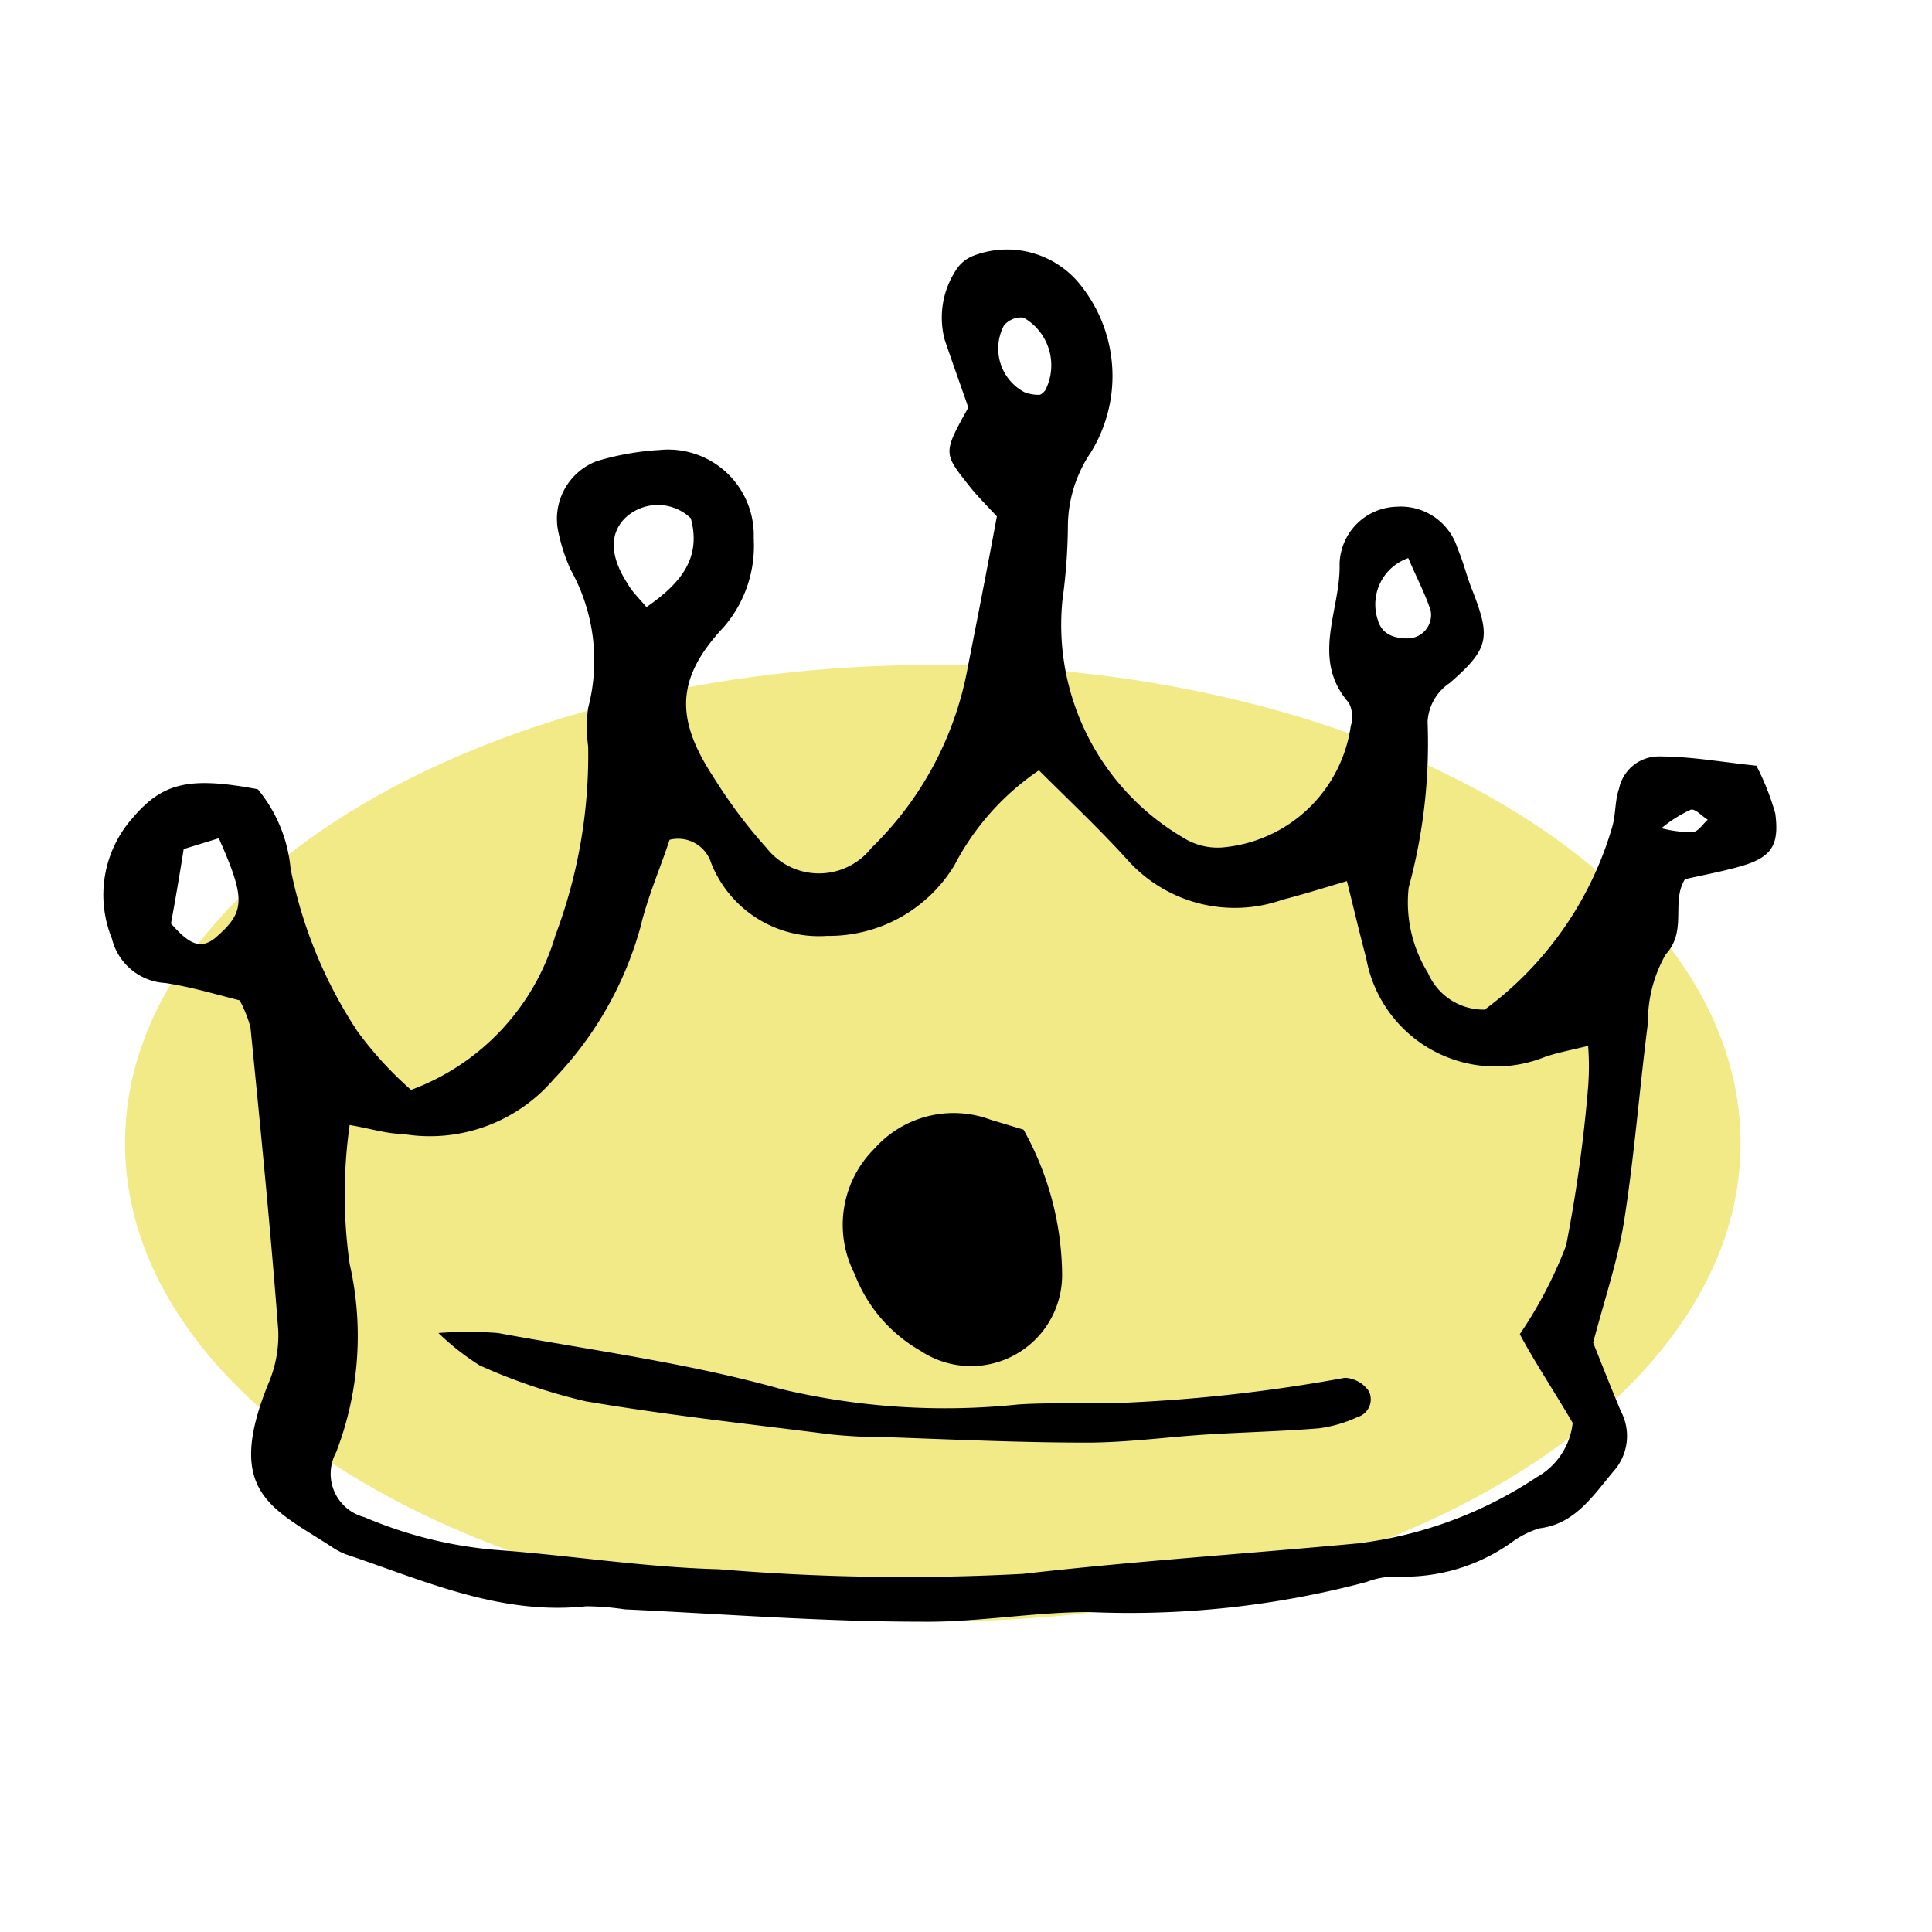 <svg xmlns="http://www.w3.org/2000/svg" width="50.06" height="50.06" viewBox="0 0 50.06 50.06"><defs><style>.cls-1{fill:#e6d821;opacity:0.54;}.cls-2{fill-rule:evenodd;}.cls-3{fill:none;}</style></defs><g id="レイヤー_2" data-name="レイヤー 2"><g id="レイヤー_1-2" data-name="レイヤー 1"><path class="cls-1" d="M45.1,29.62c0,6.85-9.37,12.4-20.93,12.4S3.24,36.47,3.24,29.62s9.37-12.39,20.93-12.39S45.1,22.78,45.1,29.62Z"/><path class="cls-2" d="M25.83,13.38c-.29-.31-.53-.55-.74-.82-.65-.82-.65-.83,0-2-.2-.58-.41-1.16-.61-1.75A2.24,2.24,0,0,1,24.77,7a.93.93,0,0,1,.47-.38,2.43,2.43,0,0,1,2.8.82,3.77,3.77,0,0,1,.22,4.29,3.44,3.44,0,0,0-.59,1.94,14.71,14.71,0,0,1-.14,1.87,6.39,6.39,0,0,0,3.12,6.16,1.67,1.67,0,0,0,1,.26A3.68,3.68,0,0,0,35,18.81a.8.8,0,0,0-.05-.6c-1-1.14-.21-2.4-.24-3.59a1.52,1.52,0,0,1,1.47-1.49,1.54,1.54,0,0,1,1.59,1.09c.14.32.22.66.35,1,.51,1.29.49,1.57-.56,2.48a1.29,1.29,0,0,0-.57,1A14.24,14.24,0,0,1,36.5,23,3.47,3.47,0,0,0,37,25.21a1.57,1.57,0,0,0,1.47.95,9,9,0,0,0,3.3-4.72c.1-.33.07-.69.18-1A1.05,1.05,0,0,1,43,19.6c.82,0,1.63.15,2.51.24A6.62,6.62,0,0,1,46,21.08c.11.84-.11,1.14-.91,1.37-.46.13-.94.22-1.43.33-.37.59.07,1.33-.5,1.95a3.49,3.49,0,0,0-.46,1.77c-.22,1.71-.35,3.44-.62,5.15-.16,1-.5,2-.8,3.14.2.5.45,1.14.72,1.78a1.37,1.37,0,0,1-.19,1.55c-.53.63-1,1.37-1.92,1.48a2.4,2.4,0,0,0-.73.37,4.79,4.79,0,0,1-2.94.88,2.1,2.1,0,0,0-.81.14,23.88,23.88,0,0,1-7.19.78c-1.45,0-2.9.27-4.35.25-2.56,0-5.12-.2-7.68-.32a7.15,7.15,0,0,0-1-.08c-2.24.24-4.21-.67-6.24-1.35a1.9,1.9,0,0,1-.37-.2c-1.55-1-2.76-1.42-1.63-4.21a3.18,3.18,0,0,0,.26-1.39c-.2-2.62-.46-5.24-.72-7.85a3.23,3.23,0,0,0-.28-.7c-.6-.15-1.26-.35-1.93-.45A1.51,1.51,0,0,1,2.9,24.32a3,3,0,0,1,.54-3.13c.78-.92,1.48-1.07,3.24-.74a3.78,3.78,0,0,1,.85,2.06,11.8,11.8,0,0,0,1.73,4.21,9.42,9.42,0,0,0,1.39,1.52,6.1,6.1,0,0,0,3.74-4,13.28,13.28,0,0,0,.85-4.9,3.61,3.61,0,0,1,0-1,4.83,4.83,0,0,0-.46-3.59,4.77,4.77,0,0,1-.32-1,1.6,1.6,0,0,1,1-1.8,7,7,0,0,1,1.63-.29,2.22,2.22,0,0,1,2.44,2.29,3.22,3.22,0,0,1-.77,2.29c-1.25,1.33-1.27,2.38-.27,3.9a13,13,0,0,0,1.37,1.83,1.73,1.73,0,0,0,2.72,0,8.69,8.69,0,0,0,2.5-4.7C25.33,16,25.57,14.78,25.83,13.38ZM40.75,36.87c-.46-.79-1-1.6-1.37-2.3a11.09,11.09,0,0,0,1.2-2.3,37.61,37.61,0,0,0,.57-4.11,7,7,0,0,0,0-1.06c-.49.12-.82.18-1.13.29a3.41,3.41,0,0,1-4.62-2.56c-.17-.64-.32-1.28-.5-2-.64.19-1.15.35-1.66.48a3.73,3.73,0,0,1-4-1c-.73-.81-1.53-1.56-2.32-2.35a6.7,6.7,0,0,0-2.19,2.46,3.8,3.8,0,0,1-3.3,1.83,3,3,0,0,1-3-1.88.9.9,0,0,0-1.08-.61c-.24.73-.57,1.48-.76,2.28a9.22,9.22,0,0,1-2.24,3.92,4.22,4.22,0,0,1-3.92,1.42c-.4,0-.79-.13-1.37-.23a12.77,12.77,0,0,0,0,3.6,8.39,8.39,0,0,1-.35,4.88,1.16,1.16,0,0,0,.73,1.68,11,11,0,0,0,3.41.85c1.92.14,3.84.45,5.77.5a57.7,57.7,0,0,0,7.89.12c2.89-.33,5.79-.52,8.68-.79a10.71,10.71,0,0,0,4.62-1.71A1.84,1.84,0,0,0,40.75,36.87Zm-24-21.14c.93-.64,1.42-1.3,1.15-2.3a1.23,1.23,0,0,0-1.71,0c-.48.49-.29,1.14.07,1.69C16.37,15.32,16.52,15.46,16.75,15.73ZM4.43,23.93c.41.46.73.72,1.15.37.78-.67.79-1,.09-2.58L4.76,22C4.65,22.69,4.55,23.28,4.43,23.93Zm32.06-9.47a1.27,1.27,0,0,0-.79,1.6c.11.4.46.49.82.48a.61.61,0,0,0,.55-.72C36.93,15.39,36.72,15,36.49,14.46Zm-9.56-4.23c.05,0,.11-.07.15-.11a1.42,1.42,0,0,0-.56-1.89.57.57,0,0,0-.51.21,1.28,1.28,0,0,0,.53,1.72A1,1,0,0,0,26.93,10.23ZM43.05,21.46a3,3,0,0,0,.8.1c.15,0,.27-.21.4-.32-.15-.09-.32-.29-.44-.26A3.38,3.38,0,0,0,43.05,21.46Z"/><path class="cls-2" d="M26.52,29.27a7.81,7.81,0,0,1,1,3.73,2.36,2.36,0,0,1-3.67,2,3.89,3.89,0,0,1-1.71-2,2.78,2.78,0,0,1,.52-3.24,2.74,2.74,0,0,1,3-.75Z"/><path class="cls-2" d="M11.36,34.54a9.81,9.81,0,0,1,1.54,0c2.45.45,4.94.78,7.33,1.45a18.36,18.36,0,0,0,6.17.4c1-.06,1.91,0,2.88-.05a41.47,41.47,0,0,0,5.57-.64.8.8,0,0,1,.62.35.48.48,0,0,1-.3.67,3.45,3.45,0,0,1-1,.29c-1,.08-1.94.1-2.91.16s-2.07.21-3.1.21c-1.72,0-3.43-.08-5.15-.14a14.27,14.27,0,0,1-1.46-.07c-2.12-.27-4.25-.5-6.37-.86a14.85,14.85,0,0,1-2.75-.93A6.65,6.65,0,0,1,11.36,34.54Z"/><rect class="cls-3" width="50.06" height="50.06"/></g></g></svg>